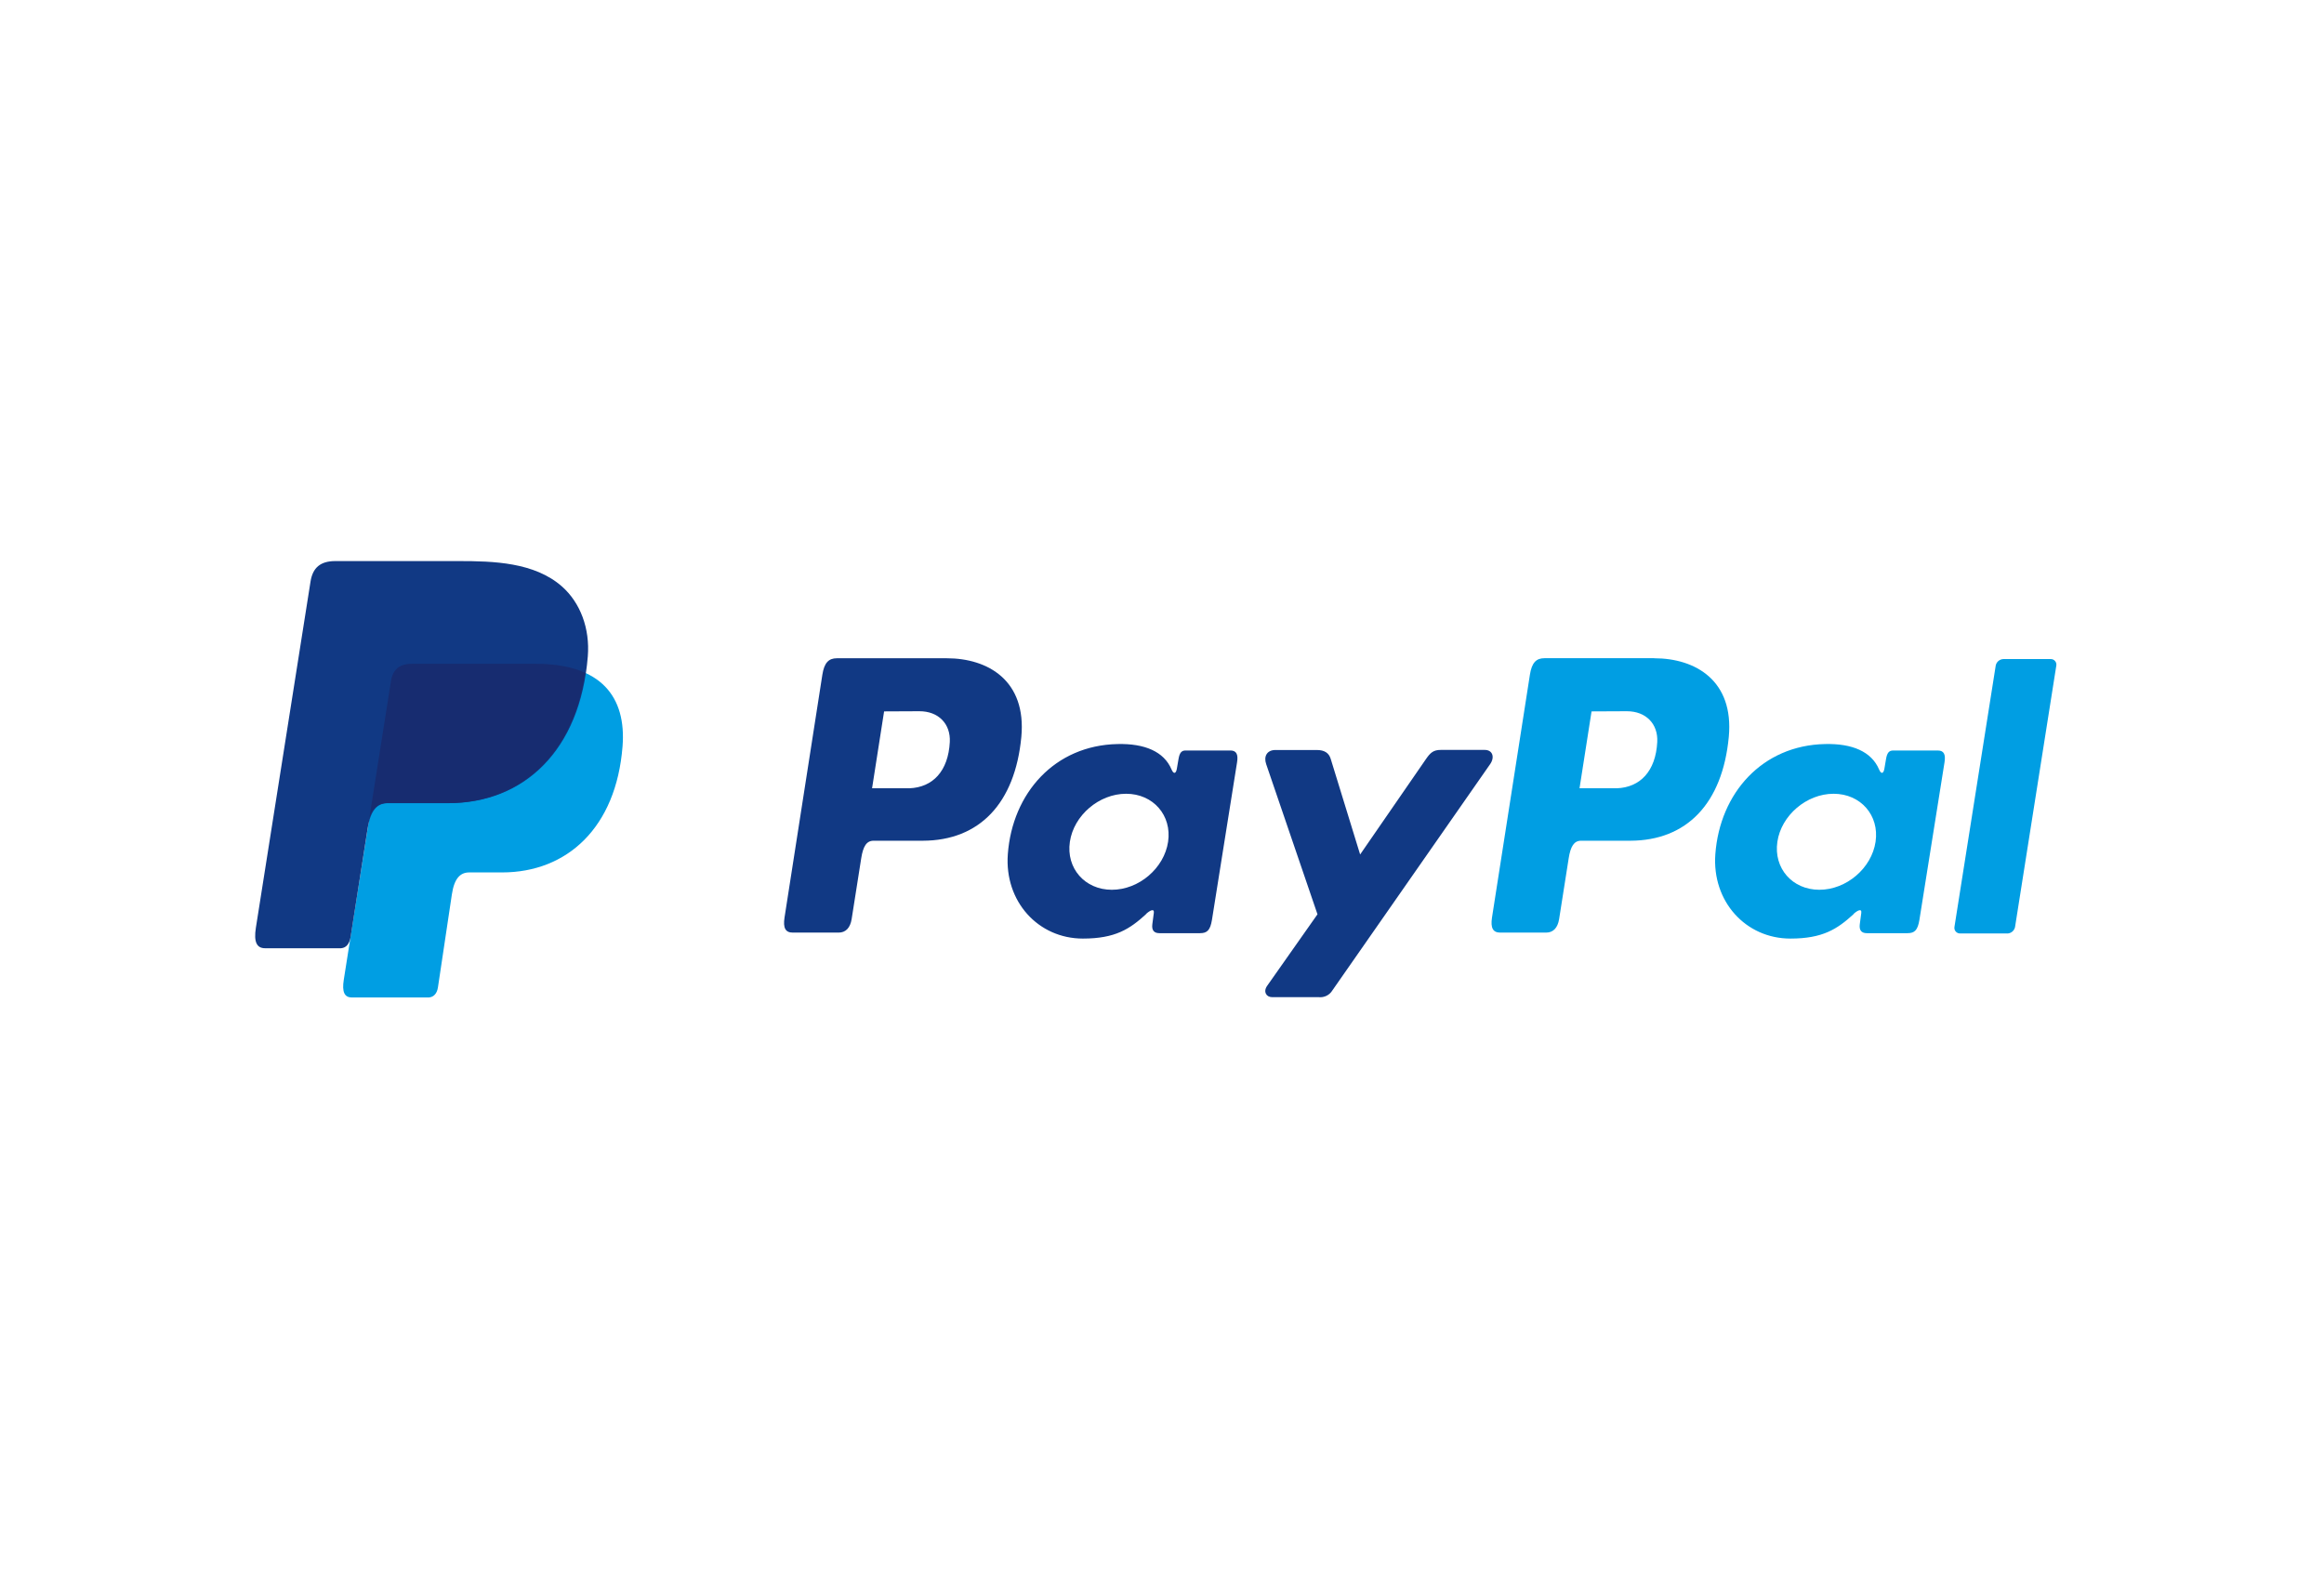 <svg width="114" height="77" viewBox="0 0 114 77" fill="none" xmlns="http://www.w3.org/2000/svg">
<g clip-path="url(#clip0_3838_4872)">
<path fill-rule="evenodd" clip-rule="evenodd" d="M20.227 32.563H26.265C29.506 32.563 30.727 34.204 30.538 36.615C30.227 40.596 27.82 42.798 24.628 42.798H23.017C22.579 42.798 22.284 43.088 22.166 43.874L21.482 48.44C21.436 48.736 21.28 48.908 21.047 48.931H17.253C16.896 48.931 16.77 48.658 16.863 48.068L19.176 33.428C19.267 32.842 19.588 32.563 20.227 32.563Z" fill="#009EE3"/>
<path fill-rule="evenodd" clip-rule="evenodd" d="M46.44 32.292C48.477 32.292 50.357 33.397 50.1 36.151C49.788 39.424 48.035 41.235 45.268 41.243H42.851C42.503 41.243 42.335 41.526 42.245 42.108L41.777 45.08C41.707 45.529 41.476 45.75 41.136 45.75H38.887C38.529 45.75 38.404 45.521 38.484 45.008L40.34 33.096C40.432 32.51 40.652 32.292 41.052 32.292H46.435H46.44ZM42.778 38.67H44.609C45.754 38.626 46.515 37.833 46.591 36.402C46.638 35.518 46.041 34.885 45.092 34.89L43.368 34.898L42.778 38.67ZM56.214 44.838C56.42 44.651 56.628 44.555 56.599 44.785L56.526 45.337C56.488 45.626 56.602 45.778 56.87 45.778H58.868C59.205 45.778 59.368 45.643 59.451 45.122L60.682 37.395C60.745 37.007 60.65 36.816 60.355 36.816H58.157C57.959 36.816 57.863 36.927 57.811 37.23L57.73 37.705C57.688 37.953 57.575 37.996 57.468 37.747C57.096 36.865 56.145 36.469 54.819 36.5C51.738 36.564 49.66 38.903 49.437 41.902C49.266 44.221 50.927 46.043 53.119 46.043C54.708 46.043 55.419 45.576 56.22 44.843L56.214 44.838ZM54.54 43.649C53.214 43.649 52.289 42.591 52.481 41.294C52.673 39.998 53.913 38.939 55.24 38.939C56.566 38.939 57.49 39.998 57.299 41.294C57.107 42.591 55.868 43.649 54.54 43.649ZM64.593 36.792H62.566C62.149 36.792 61.979 37.103 62.111 37.487L64.627 44.852L62.16 48.358C61.953 48.651 62.113 48.917 62.404 48.917H64.681C64.814 48.932 64.948 48.909 65.069 48.85C65.188 48.792 65.289 48.7 65.358 48.585L73.095 37.488C73.333 37.147 73.221 36.788 72.83 36.788H70.674C70.305 36.788 70.157 36.935 69.945 37.242L66.719 41.918L65.277 37.231C65.193 36.947 64.982 36.792 64.594 36.792H64.593Z" fill="#113984"/>
<path fill-rule="evenodd" clip-rule="evenodd" d="M81.143 32.292C83.18 32.292 85.06 33.397 84.803 36.151C84.491 39.424 82.738 41.235 79.971 41.243H77.555C77.208 41.243 77.04 41.527 76.949 42.108L76.481 45.08C76.411 45.529 76.181 45.75 75.841 45.75H73.592C73.234 45.75 73.109 45.521 73.188 45.008L75.048 33.093C75.14 32.507 75.359 32.289 75.76 32.289H81.143V32.292ZM77.481 38.67H79.312C80.457 38.626 81.218 37.833 81.294 36.402C81.341 35.518 80.744 34.886 79.795 34.89L78.071 34.898L77.481 38.67ZM90.917 44.839C91.123 44.652 91.332 44.555 91.302 44.786L91.229 45.337C91.191 45.626 91.305 45.778 91.573 45.778H93.571C93.908 45.778 94.071 45.643 94.154 45.122L95.385 37.395C95.448 37.007 95.353 36.817 95.058 36.817H92.864C92.666 36.817 92.569 36.927 92.517 37.23L92.436 37.705C92.394 37.953 92.281 37.996 92.175 37.747C91.802 36.865 90.851 36.469 89.525 36.5C86.444 36.564 84.366 38.904 84.143 41.902C83.972 44.221 85.633 46.043 87.825 46.043C89.414 46.043 90.125 45.576 90.926 44.843L90.917 44.839ZM89.245 43.649C87.918 43.649 86.994 42.591 87.186 41.294C87.377 39.998 88.618 38.939 89.944 38.939C91.271 38.939 92.195 39.998 92.003 41.294C91.811 42.591 90.571 43.649 89.245 43.649ZM98.46 45.791H96.154C96.114 45.793 96.073 45.786 96.036 45.77C95.999 45.755 95.966 45.731 95.939 45.701C95.912 45.672 95.892 45.636 95.88 45.598C95.869 45.559 95.866 45.519 95.871 45.479L97.898 32.643C97.917 32.555 97.965 32.477 98.035 32.42C98.105 32.364 98.191 32.332 98.281 32.331H100.588C100.628 32.329 100.668 32.336 100.705 32.352C100.742 32.367 100.775 32.391 100.802 32.421C100.829 32.45 100.849 32.486 100.861 32.524C100.873 32.563 100.876 32.603 100.87 32.643L98.844 45.479C98.825 45.567 98.777 45.647 98.707 45.704C98.638 45.761 98.55 45.793 98.46 45.794V45.791Z" fill="#009EE3"/>
<path fill-rule="evenodd" clip-rule="evenodd" d="M16.451 27.524H22.495C24.197 27.524 26.217 27.579 27.567 28.771C28.469 29.568 28.943 30.835 28.834 32.2C28.463 36.815 25.703 39.401 21.999 39.401H19.019C18.511 39.401 18.176 39.737 18.033 40.648L17.201 45.947C17.146 46.289 16.998 46.492 16.733 46.517H13.003C12.59 46.517 12.444 46.205 12.551 45.516L15.232 28.531C15.34 27.849 15.715 27.524 16.451 27.524Z" fill="#113984"/>
<path fill-rule="evenodd" clip-rule="evenodd" d="M18.12 40.11L19.175 33.428C19.267 32.842 19.588 32.562 20.227 32.562H26.265C27.264 32.562 28.073 32.718 28.706 33.006C28.099 37.114 25.442 39.396 21.963 39.396H18.988C18.589 39.398 18.296 39.597 18.12 40.11Z" fill="#172C70"/>
</g>
<defs>
<clipPath id="clip0_3838_4872">
<rect width="88.359" height="21.407" fill="white" transform="translate(12.517 27.524)"/>
</clipPath>
</defs>
</svg>
